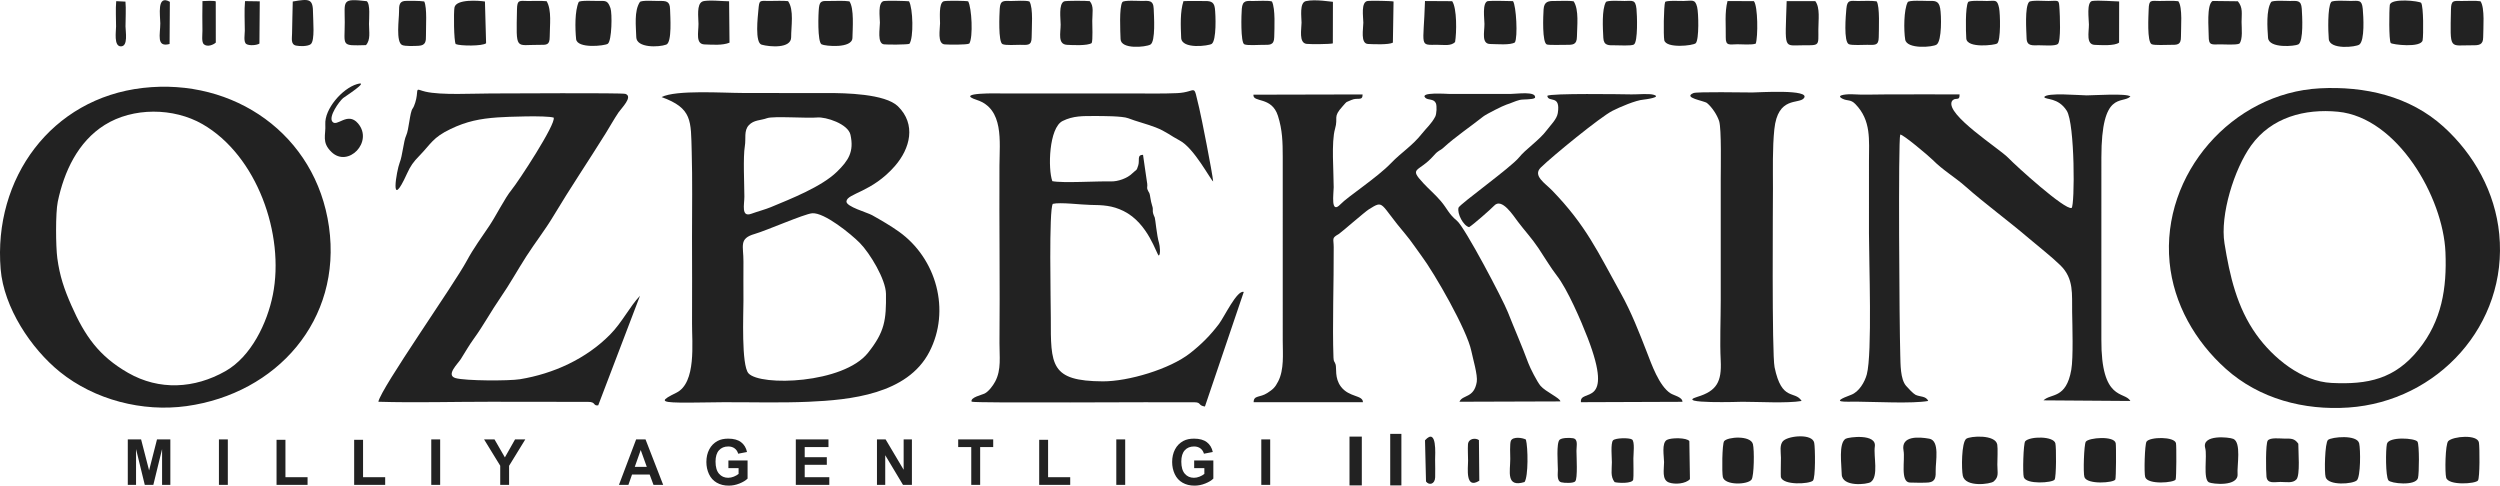 <?xml version="1.0" encoding="UTF-8" standalone="no"?>
<svg
   style="fill:#000"
   xmlns:dc="http://purl.org/dc/elements/1.1/"
   xmlns:cc="http://creativecommons.org/ns#"
   xmlns:rdf="http://www.w3.org/1999/02/22-rdf-syntax-ns#"
   xmlns:svg="http://www.w3.org/2000/svg"
   xmlns="http://www.w3.org/2000/svg"
   xmlns:sodipodi="http://sodipodi.sourceforge.net/DTD/sodipodi-0.dtd"
   xmlns:inkscape="http://www.inkscape.org/namespaces/inkscape"
   viewBox="0 0 4047.464 786.232">
  <path
     id="path2"
     style="fill:#222222;fill-rule:evenodd;fill-opacity:1"
     d="m 1453.741,172.082 c -20.795,-20.341 -85.854,-21.51 -113.973,-21.432 -46.013,0.136 -92.091,-0.128 -138.121,-0.128 -30.428,0 -107.317,-5.301 -130.54,6.632 50.205,18.233 47.31,38.358 48.745,88.411 1.307,45.82 0.508,92.311 0.508,138.207 0,46.569 0.365,93.292 0.043,139.854 -0.222,31.077 7.213,96.136 -25.353,112.182 -24.208,11.933 -27.713,15.517 5.482,15.962 22.993,0.307 47.412,-0.538 70.661,-0.598 45.408,-0.136 92.227,1.237 137.458,-0.699 67.808,-2.91 160.272,-12.095 195.887,-80.635 34.86,-67.099 11.797,-151.335 -49.331,-194.874 -13.402,-9.561 -28.858,-18.505 -43.227,-26.563 -8.098,-4.532 -42.387,-13.827 -41.591,-22.398 1.222,-13.093 41.005,-14.313 78.401,-57.145 24.835,-28.439 34.792,-67.584 4.949,-96.775 z m -130.78,18.138 c -16.008,1.511 -70.957,-2.553 -80.997,1.067 -10.848,3.91 -21.357,2.638 -29.555,11.345 -8.43,8.936 -4.465,21.8 -6.486,33.62 -3.089,18.148 -0.823,61.498 -0.789,82.206 0.026,12.333 -5.593,33.776 11.213,27.622 9.464,-3.466 22.925,-7.085 31.498,-10.653 32.515,-13.52 82.398,-33.092 107.368,-57.555 18.334,-17.967 27.764,-32.171 21.686,-59.68 -3.912,-17.703 -39.994,-29.294 -53.939,-27.971 z m 111.41,285.419 c 0.492,42.463 -1.91,61.43 -29.07,95.546 -39.901,50.12 -174.133,54.371 -193.442,33.288 -11.891,-12.99 -8.234,-96.826 -8.234,-117.602 -0.01,-21.073 -0.177,-42.226 0,-63.291 0.23,-25.52 -7.91,-37.292 18.215,-44.827 19.038,-5.49 80.047,-32.307 92.965,-33.476 19.631,-1.793 63.352,33.962 77.288,48.106 16.39,16.627 42.007,59.142 42.278,82.257 z"
     inkscape:connector-curvature="0" />
  <path
     id="path4"
     style="fill:#222222;fill-rule:evenodd;fill-opacity:1"
     d="m 231.63,142.32 c -148.671,16.867 -242.73,146.47 -230.577,293.477 5.119,61.856 48.907,128.408 96.072,166.417 56.062,45.186 133.546,65.142 204.859,55.266 145.759,-20.195 252.016,-139.06 230.635,-290.359 -21.142,-149.551 -154.068,-241.461 -300.99,-224.801 z M 93.526,326.602 c 10.119,-48.611 32.517,-97.041 75.863,-124.243 45.935,-28.824 111.596,-28.253 158.381,-1.391 88.484,50.812 133.35,178.844 113.981,276.25 -9.074,45.656 -35.01,100.002 -76.77,123.663 -49.958,28.321 -107.005,31.769 -157.711,2.689 -47.071,-27.006 -69.938,-59.68 -91.615,-108.853 -11.697,-26.538 -18.929,-47.578 -22.867,-76.726 -2.529,-18.761 -3.021,-73.311 0.738,-91.389 z"
     inkscape:connector-curvature="0" />
  <path
     id="path6"
     style="fill:#222222;fill-rule:evenodd;fill-opacity:1"
     d="m 3512.525,424.6 c 6.426,67.406 41.632,128.288 91.132,172.589 54.305,48.617 126.713,67.472 198.484,62.607 144.309,-9.783 258.435,-133.778 244.107,-280.817 -6.603,-67.73 -40.639,-128.904 -90.242,-173.869 -54.898,-49.763 -127.883,-65.826 -199.987,-62.122 -141.718,7.298 -257.126,138.531 -243.494,281.612 z m 88.884,-30.625 c -7.428,-46.076 15.778,-120.292 43.014,-158.274 32.899,-45.87 87.187,-60.032 140.761,-54.808 96.089,9.355 170.28,138.327 173.963,227.429 2.428,58.382 -5.932,110.945 -43.406,157.539 -38.619,48.02 -82.238,56.974 -140.955,54.107 -48.559,-2.374 -94.63,-40.254 -121.892,-78.434 -31.379,-43.939 -43.014,-95.058 -51.486,-147.56 z"
     inkscape:connector-curvature="0" />
  <path
     id="path8"
     style="fill:#222222;fill-rule:evenodd;fill-opacity:1"
     d="m 2485.167,158.437 c 2.81,-11.37 -30.037,-6.335 -39.841,-6.335 l -98.483,-0.015 c -4.183,0 -49.227,-3.475 -39.188,6.28 4.245,4.14 13.742,1.068 17.01,8.81 1.885,4.439 1.239,17.378 -1.087,21.749 -6.356,11.906 -13.808,17.779 -21.439,27.416 -15.846,20.024 -33.263,30.25 -50.018,47.704 -22.645,23.585 -70.192,54.346 -81.906,66.671 -16.398,17.25 -11.017,-17.25 -10.991,-27.587 0.051,-25.094 -4.032,-73.218 2.198,-94.65 5.559,-19.076 -4.226,-18.274 12.351,-36.515 8.411,-9.245 3.445,-5.181 14.149,-10.098 10.243,-4.695 18.112,2.424 18.121,-8.979 l -176.739,0.408 c -1.375,13.419 29.494,2.22 39.662,34.246 7.326,23.08 7.707,42.43 7.757,66.586 l 0.01,298.058 c 0.043,20.733 2.394,46.076 -7.317,65.162 -5.143,10.088 -8.522,12.99 -17.654,18.913 -11.985,7.801 -22.136,3.287 -22.144,14.843 l 176.95,0.06 c 0,-11.881 -22.187,-7.452 -35.622,-25.17 -10.652,-14.025 -6.656,-30.174 -8.701,-36.218 -1.849,-5.47 -3.098,-3.448 -3.377,-10.925 -1.91,-51.197 0.67,-122.928 0.381,-178.743 -0.068,-14.167 -3.793,-14.398 8.123,-21.176 3.115,-1.776 42.38,-36.027 48.593,-39.903 25.692,-16.013 16.466,-10.311 59.804,40.645 8.725,10.268 16.916,22.979 25.133,33.929 22.035,29.405 74.394,121.085 81.175,154.715 2.411,11.959 10.601,39.057 8.786,49.992 -4.456,26.845 -22.942,20.255 -28.035,32.111 l 163.396,-0.53 c -0.145,-5.428 -23.816,-15.5 -32.118,-25.205 -5.39,-6.298 -16.874,-28.859 -19.827,-36.907 -10.303,-27.979 -22.153,-54.678 -33.05,-82.307 -8.396,-21.279 -69.821,-137.824 -82.484,-148.118 -13.343,-10.857 -15.771,-19.768 -26.074,-31.812 -9.447,-11.053 -18.886,-18.845 -28.18,-28.832 -24.656,-26.46 -7.791,-16.943 16.797,-44.914 8.369,-9.517 9.524,-7.05 15.695,-12.718 19.215,-17.668 43.711,-34.005 64.437,-50.495 4.695,-3.739 32.321,-17.703 37.754,-19.299 6.68,-1.972 13.258,-5.42 20.972,-7.425 5.705,-1.469 20.965,-0.155 25.021,-3.423 z"
     inkscape:connector-curvature="0" />
  <path
     id="path10"
     style="fill:#222222;fill-rule:evenodd;fill-opacity:1"
     d="m 3159.963,164.146 c 5.075,-8.314 13.046,1.084 12.537,-11.327 -38.993,-0.179 -78.027,0.027 -117.02,0.01 -18.486,0 -39.628,0.973 -57.783,-0.239 -2.556,-0.181 -28.298,0.342 -14.846,7.17 8.309,4.225 13.123,0.699 20.863,8.611 26.176,26.751 22.11,58.169 22.136,92.9 0.034,38.785 -0.01,77.579 -0.01,116.374 0,45.126 5.45,194.411 -3.454,228.323 -3.294,12.539 -12.723,28.509 -25.37,33.205 -36.029,13.375 -10.882,10.968 9.853,11.121 28.409,0.214 89.995,3.44 114.813,-1.127 -3.183,-8.322 -13.876,-6.496 -20.675,-10.09 -3.761,-1.987 -12.027,-10.873 -15.083,-14.408 -9.403,-10.9 -8.955,-35.318 -9.379,-48.976 -1.527,-50.35 -3.497,-347.974 -0.102,-357.8 3.998,-1.032 46.683,35.005 52.548,40.953 16.262,16.508 36.361,28.245 52.275,42.346 32.459,28.746 70.236,56.247 103.592,84.757 15.865,13.563 36.38,29.354 50.952,43.642 22.153,21.722 18.494,46.637 18.97,75.582 0.356,22.114 2.028,73.832 -1.384,93.456 -8.335,47.84 -33.154,37.931 -45.011,49.522 l 140.642,1.016 c -8.998,-16.388 -47.54,1.783 -46.947,-99.994 l 0.026,-294.021 c -0.01,-110.313 33.815,-85.85 47.047,-99.011 -6.45,-5.394 -58.514,-1.75 -70.821,-1.742 -11.119,0 -65.508,-5.07 -68.682,2.834 2.079,4.575 22.534,0.247 36.378,22.038 13.36,21.04 13.147,153.681 7.876,157.361 -10.703,3.926 -90.639,-68.565 -102.191,-80.755 -14.166,-14.954 -101.92,-70.162 -91.752,-91.731 z"
     inkscape:connector-curvature="0" />
  <path
     id="path12"
     style="fill:#222222;fill-rule:evenodd;fill-opacity:1"
     d="m 1573.098,650.32 c 4.974,2.646 300.948,0.282 360.684,0.948 11.535,0.136 5.364,5.113 16.976,6.906 l 62.876,-185.511 c -10.848,-3.747 -31.539,40.559 -40.308,52.05 -14.14,18.53 -28.231,32.707 -46.562,47.09 -32.967,25.879 -100.223,45.792 -141.303,45.604 -85.14,-0.383 -84.3,-26.314 -84.215,-102.972 0.026,-23.097 -3.369,-175.994 3.284,-184.417 12.426,-2.902 45.749,1.509 60.578,1.706 20.539,0.282 35.494,0.83 53.964,9.936 40.214,19.845 53.344,70.801 57.045,72.124 3.074,-1.834 1.723,-15.875 0.348,-20.349 -3.735,-12.112 -5.966,-39.178 -6.934,-41.208 -5.814,-12.293 -1.171,-10.575 -4.379,-19.828 -2.335,-6.727 -3.243,-17.687 -4.228,-19.402 -6.748,-11.71 -1.655,-6.554 -4.219,-19.742 -0.959,-4.95 -5.932,-42.284 -6.153,-42.618 -10.134,0.103 -5.262,8.631 -7.639,16.722 -3.057,10.362 -2.989,6.614 -9.744,13.342 -8.004,7.98 -23.223,13.314 -34.485,13.008 -22.061,-0.606 -77.799,3.023 -94.978,-0.418 -7.283,-19.845 -5.576,-86.353 16.635,-97.407 17.104,-8.51 33.112,-8.05 51.87,-8.05 11.671,0 45.103,-0.085 54.414,3.602 12.426,4.934 29.061,8.946 44.144,14.732 16.831,6.461 24.954,13.905 38.994,21.211 23.63,12.316 50.05,63.82 54.337,66.38 -1.094,-12.887 -19.063,-104.62 -22.669,-119.189 -10.526,-42.601 -1.876,-25.265 -35.886,-23.771 -23.325,1.016 -47.005,0.528 -70.39,0.521 l -213.219,-0.017 c -2.173,-0.018 -78.833,-1.962 -40.495,10.507 44.137,14.348 36.862,67.2 36.658,106.617 -0.475,95.334 0.9,191.828 0.043,286.81 -0.196,21.246 3.394,43.343 -7.045,62.677 -3.454,6.383 -10.177,15.543 -16.584,18.998 -4.422,2.382 -24.191,6.471 -21.415,13.41 z"
     inkscape:connector-curvature="0" />
  <path
     id="path14"
     style="fill:#222222;fill-rule:evenodd;fill-opacity:1"
     d="m 1036.166,478.831 c -17.036,18.027 -28.688,42.746 -48.244,62.633 -38.754,39.434 -91.846,63.625 -146.132,72.501 -17.46,2.86 -88.383,2.756 -104.246,-1.834 -16.221,-4.695 3.59,-23.072 8.452,-30.712 7.36,-11.549 13.012,-21.885 21.245,-33.21 15.091,-20.743 27.925,-44.514 42.854,-66.1 15.151,-21.901 27.764,-44.887 42.005,-67.072 14.26,-22.192 30.353,-42.618 43.738,-64.999 27.117,-45.34 56.979,-89.52 84.818,-134.254 7.205,-11.584 13.096,-22.431 20.871,-33.962 4.364,-6.471 24.055,-25.59 10.959,-29.85 -5.816,-1.894 -194.827,-0.657 -217.948,-0.657 -28.078,0 -80.59,3.03 -105.807,-2.937 -14.192,-3.363 -12.646,-7.118 -13.997,6.564 -0.586,6.001 -3.684,16.84 -6.738,20.887 -4.524,5.966 -5.891,34.03 -10.381,43.514 -4.269,8.996 -5.881,32.614 -10.652,44.359 -4.448,10.943 -17.247,81.711 12.179,16.926 5.465,-12.034 10.151,-18.505 19.285,-27.868 19.844,-20.374 21.957,-29.916 50.96,-43.856 26.065,-12.53 47.743,-16.78 76.108,-18.812 15.957,-1.144 78.469,-3.413 90.922,0.317 4.013,10.226 -57.047,103.382 -68.183,116.961 -10.831,13.213 -25.149,42.037 -35.886,58.025 -12.068,17.984 -26.176,37.3 -36.344,56.335 -20.803,38.947 -139.249,206.661 -143.458,228.708 59.226,1.785 121.406,-0.033 180.973,0 l 158.517,0.188 c 13.283,-0.078 7.494,6.718 16.466,5.633 z"
     inkscape:connector-curvature="0" />
  <path
     id="path16"
     style="fill:#222222;fill-rule:evenodd;fill-opacity:1"
     d="m 2723.876,650.537 c -0.094,-7.854 -13.801,-10.158 -19.445,-13.819 -18.571,-12.069 -30.852,-47.807 -37.924,-65.927 -12.85,-32.966 -25.242,-65.067 -42.472,-96.026 -37.336,-67.097 -55.958,-109.33 -110.967,-166.236 -11.637,-12.036 -32.101,-24.07 -18.486,-37.352 19.682,-19.171 96.344,-81.728 115.822,-91.688 11.816,-6.053 37.847,-17.225 50.51,-18.208 1.614,-0.126 31.541,-3.916 15.449,-8.083 -7.367,-1.911 -25.871,-0.221 -35.012,-0.383 -16.526,-0.291 -130.974,-2.007 -136.313,2.304 1.655,11.753 21.933,-2.859 17.002,28.107 -1.58,9.868 -11.722,19.385 -17.571,27.247 -12.552,16.866 -34.289,30.821 -45.197,44.444 -12.68,15.832 -94.986,74.881 -97.922,81.231 -2.571,9.705 7.893,29.508 17.128,31.616 6.375,-3.78 35.342,-29.181 40.657,-34.875 12.29,-13.163 30.75,16.003 38.457,26.203 10.771,14.28 22.441,26.734 32.95,42.422 9.081,13.553 20.174,32.179 29.893,44.605 17.136,21.885 39.485,73.635 49.932,100.729 44.594,115.562 -13.69,81.112 -10.855,104.303 z"
     inkscape:connector-curvature="0" />
  <path
     id="path18"
     style="fill:#222222;fill-rule:evenodd;fill-opacity:1"
     d="m 2785.859,485.849 c 0,31.47 -1.612,67.139 -0.041,98.046 1.721,34.022 -6.392,49.072 -37.856,58.606 -38.525,11.685 72.883,7.972 73.002,7.972 25.863,0.008 72.452,2.722 95.852,-1.305 -10.974,-17.755 -32.176,1.715 -43.796,-54.62 -4.584,-22.244 -2.631,-270.506 -2.631,-289.378 0,-30.421 -0.883,-65.919 2.239,-95.872 5.62,-54.029 39.664,-40.167 47.811,-50.282 12.104,-15.014 -74.631,-9.295 -83.23,-9.295 -12.806,0 -89.79,-1.443 -95.519,0.964 -18.019,7.59 17.332,12.351 21.948,16.158 8.064,6.649 16.509,19.393 19.658,29.38 3.921,12.436 2.563,76.477 2.563,93.634 -0.01,65.331 -0.017,130.662 0,195.993 z"
     inkscape:connector-curvature="0" />
  <path
     id="path20"
     style="fill:#222222;fill-rule:evenodd;fill-opacity:1"
     d="m 3088.557,3.493 c -6.484,12.265 -6.46,45.75 -4.074,60.535 2.571,16.003 45.026,12.444 50.96,8.083 8.614,-6.343 7.656,-47.382 5.678,-58.563 -2.326,-13.161 -8.972,-12.172 -20.66,-12.044 -5.008,0.052 -30.08,-1.469 -31.905,1.989 z"
     inkscape:connector-curvature="0" />
  <path
     id="path22"
     style="fill:#222222;fill-rule:evenodd;fill-opacity:1"
     d="m 3177.759,770.243 c 4.16,19.23 45.078,13.528 49.994,9.252 8.946,-7.801 5.915,-14.297 5.923,-27.221 0,-7.605 0.96,-26.075 -0.119,-32.4 -2.885,-16.918 -44.093,-14.031 -50.212,-9.491 -7.895,5.855 -7.817,49.582 -5.586,59.861 z"
     inkscape:connector-curvature="0" />
  <path
     id="path24"
     style="fill:#222222;fill-rule:evenodd;fill-opacity:1"
     d="m 3774.094,3.338 c -5.993,8.578 -4.898,47.877 -3.829,59.921 1.561,17.668 43.984,12.973 49.491,8.885 9.006,-6.702 6.605,-45.845 5.509,-57.708 -1.399,-15.195 -6.356,-13.07 -19.52,-12.914 -5.315,0.058 -29.274,-1.589 -31.651,1.816 z"
     inkscape:connector-curvature="0" />
  <path
     id="path26"
     style="fill:#222222;fill-rule:evenodd;fill-opacity:1"
     d="m 936.873,3.332 c -6.356,14.288 -5.881,42.848 -4.151,59.919 1.614,15.943 46.361,10.976 51.207,7.663 6.757,-4.618 7.333,-49.711 4.414,-57.767 -4.608,-12.736 -7.445,-11.772 -20.193,-11.619 -4.482,0.053 -29.903,-1.296 -31.278,1.803 z"
     inkscape:connector-curvature="0" />
  <path
     id="path28"
     style="fill:#222222;fill-rule:evenodd;fill-opacity:1"
     d="m 2883.186,772.409 c 3.667,13.563 45.877,11.37 51.877,5.804 4.446,-4.132 3.742,-53.168 2.122,-61.327 -2.962,-15.074 -39.843,-11.659 -49.51,-3.662 -7.375,6.111 -4.354,18.769 -4.371,27.818 0,3.943 -0.525,29.855 -0.119,31.367 z"
     inkscape:connector-curvature="0" />
  <path
     id="path30"
     style="fill:#222222;fill-rule:evenodd;fill-opacity:1"
     d="m 3765.159,772.467 c 4.396,14.408 44.355,11.302 50.595,5.163 6.189,-6.069 6,-49.685 3.718,-59.773 -3.294,-14.655 -44.798,-10.507 -50.468,-5.591 -5.083,4.413 -6.162,52.578 -3.844,60.2 z"
     inkscape:connector-curvature="0" />
  <path
     id="path32"
     style="fill:#222222;fill-rule:evenodd;fill-opacity:1"
     d="m 3035.309,722.929 c 3.175,-21.415 -42.617,-15.271 -47.131,-12.65 -11.968,6.949 -6.605,42.585 -6.46,57.394 0.203,21.357 41.47,16.662 46.988,12.786 13.155,-9.252 4.286,-41.831 6.603,-57.529 z"
     inkscape:connector-curvature="0" />
  <path
     id="path34"
     style="fill:#222222;fill-rule:evenodd;fill-opacity:1"
     d="m 1817.066,3.446 c -5.356,8.272 -3.268,48.005 -2.885,59.868 0.559,16.978 40.299,13.093 48.218,8.895 8.769,-4.652 5.831,-46.793 5.424,-58.042 -0.518,-14.511 -8.319,-12.761 -19.454,-12.633 -5.373,0.06 -29.027,-1.587 -31.302,1.911 z"
     inkscape:connector-curvature="0" />
  <path
     id="path36"
     style="fill:#222222;fill-rule:evenodd;fill-opacity:1"
     d="m 3676.859,3.355 c -8.072,12.693 -6.094,41.867 -4.94,57.794 1.29,17.78 43.89,13.666 49.058,10.729 8.708,-4.932 6.29,-46.381 5.552,-57.666 -0.951,-14.408 -7.317,-12.726 -19.251,-12.633 -4.931,0.035 -28.357,-1.476 -30.419,1.776 z"
     inkscape:connector-curvature="0" />
  <path
     id="path38"
     style="fill:#222222;fill-rule:evenodd;fill-opacity:1"
     d="m 2695.834,3.281 c -2.343,6.119 -2.859,54.25 -1.409,61.694 2.699,13.878 47.099,8.996 50.977,4.967 5.62,-5.855 4.567,-49.233 2.224,-58.596 -3.437,-13.684 -8.021,-9.791 -22.093,-9.756 -4.066,0.01 -28.63,-1.101 -29.7,1.69 z"
     inkscape:connector-curvature="0" />
  <path
     id="path40"
     style="fill:#222222;fill-rule:evenodd;fill-opacity:1"
     d="m 1035.854,3.384 c -9.403,14.529 -6.221,38.71 -5.737,56.89 0.465,17.497 36.344,16.43 48.566,11.941 9.659,-3.543 6.365,-46.63 6.162,-57.052 -0.264,-13.691 -6.486,-13.785 -18.215,-13.598 -5.288,0.086 -28.587,-1.562 -30.777,1.818 z"
     inkscape:connector-curvature="0" />
  <path
     id="path42"
     style="fill:#222222;fill-rule:evenodd;fill-opacity:1"
     d="m 3960.317,773.351 c 3.49,12.982 47.811,10.123 51.529,4.497 3.057,-4.617 2.768,-52.485 1.529,-61.181 -1.996,-13.938 -41.786,-10.404 -49.653,-2.57 -4.932,4.899 -5.62,51.026 -3.405,59.255 z"
     inkscape:connector-curvature="0" />
  <path
     id="path44"
     style="fill:#222222;fill-rule:evenodd;fill-opacity:1"
     d="m 1275.868,1.859 c -8.648,-1.084 -21.364,-0.179 -30.573,-0.317 -15.972,-0.221 -15.948,-1.911 -17.441,14.393 -1.002,10.985 -6.01,53.269 5.204,56.393 13.104,3.662 47.903,6.589 47.802,-12.044 -0.102,-17.283 4.932,-44.538 -4.991,-58.425 z"
     inkscape:connector-curvature="0" />
  <path
     id="path46"
     style="fill:#222222;fill-rule:evenodd;fill-opacity:1"
     d="m 1916.017,1.867 c -5.61,17.089 -4.492,40.417 -3.727,59.408 0.765,19.043 45.052,12.889 49.457,9.765 7.919,-5.6 6.503,-46.733 5.111,-57.768 -1.486,-11.848 -8.778,-11.677 -18.987,-11.591 -10.475,0.085 -21.458,-0.367 -31.854,0.186 z"
     inkscape:connector-curvature="0" />
  <path
     id="path48"
     style="fill:#222222;fill-rule:evenodd;fill-opacity:1"
     d="m 1375.196,2.219 c -9.354,-1.469 -21.645,-0.521 -31.423,-0.641 -12.46,-0.153 -16.483,-0.777 -17.874,10.618 -1.145,9.355 -2.674,55.822 4.243,59.587 5.424,2.953 49.602,7.221 49.943,-10.465 0.279,-14.597 3.004,-47.935 -4.889,-59.099 z"
     inkscape:connector-curvature="0" />
  <path
     id="path50"
     style="fill:#222222;fill-rule:evenodd;fill-opacity:1"
     d="m 3284.892,3.276 c -6.883,8.553 -4.362,45.179 -3.846,59.023 0.484,12.864 9.974,11.046 20.125,10.995 6.867,-0.043 25.624,1.706 30.421,-1.989 5.279,-4.072 3.284,-48.131 2.757,-56.071 -1.111,-16.798 -0.39,-13.81 -17.942,-13.649 -5.644,0.06 -28.799,-1.69 -31.515,1.69 z"
     inkscape:connector-curvature="0" />
  <path
     id="path52"
     style="fill:#222222;fill-rule:evenodd;fill-opacity:1"
     d="m 2599.901,3.384 c -6.808,11.84 -4.906,42.968 -4.151,57.829 0.653,12.922 8.496,12.223 19.099,12.13 6.254,-0.06 25.878,1.22 30.283,-1.187 6.968,-3.808 5.271,-48.636 4.303,-57.794 -1.655,-15.57 -6.612,-12.872 -19.336,-12.771 -4.727,0.035 -28.332,-1.449 -30.199,1.793 z"
     inkscape:connector-curvature="0" />
  <path
     id="path54"
     style="fill:#222222;fill-rule:evenodd;fill-opacity:1"
     d="m 3186.354,3.384 c -4.701,8.536 -3.735,47.244 -2.979,58.878 1.079,16.543 46.608,10.686 49.909,8.254 6.271,-4.608 5.083,-48.601 3.2,-57.597 -3.047,-14.63 -6.172,-11.386 -19.573,-11.31 -4.829,0.025 -28.841,-1.348 -30.556,1.776 z"
     inkscape:connector-curvature="0" />
  <path
     id="path56"
     style="fill:#222222;fill-rule:evenodd;fill-opacity:1"
     d="m 2547.764,2.18 c -7.927,-1.484 -21.669,-0.425 -30.368,-0.589 -10.407,-0.196 -17.518,0.598 -18.351,13.606 -0.627,9.816 -2.657,54.474 5.441,56.871 3.87,1.144 24.615,0.488 30.208,0.53 11.637,0.103 18.196,0.247 18.341,-13.359 0.186,-16.745 3.64,-43.376 -5.271,-57.059 z"
     inkscape:connector-curvature="0" />
  <path
     id="path58"
     style="fill:#222222;fill-rule:evenodd;fill-opacity:1"
     d="m 3870.55,69.619 c 1.994,2.543 49.544,8.458 51.674,-4.567 1.392,-8.579 1.46,-54.627 -2.411,-60.397 -1.978,-2.953 -49.212,-8.339 -50.783,3.526 -1.077,8.159 -1.62,56.65 1.52,61.438 z"
     inkscape:connector-curvature="0" />
  <path
     id="path60"
     style="fill:#222222;fill-rule:evenodd;fill-opacity:1"
     d="m 3038.203,2.155 c -8.812,-1.348 -21.144,-0.443 -30.438,-0.536 -12.239,-0.128 -17.153,-2.442 -18.528,12.605 -0.876,9.705 -4.787,53.757 4.158,57.386 5.194,2.108 22.891,0.913 29.613,0.964 11.806,0.093 18.554,1.861 18.656,-12.291 0.085,-11.387 2.055,-50.624 -3.462,-58.128 z"
     inkscape:connector-curvature="0" />
  <path
     id="path62"
     style="fill:#222222;fill-rule:evenodd;fill-opacity:1"
     d="m 885.011,1.958 c -9.778,-0.921 -20.624,-0.221 -30.581,-0.34 -13.563,-0.163 -17.136,-2.477 -17.434,13.588 -1.281,68.216 -2.919,57.024 35.734,57.401 12.247,0.118 17.306,0.707 17.264,-13.367 -0.043,-17.446 3.616,-42.89 -4.983,-57.283 z"
     inkscape:connector-curvature="0" />
  <path
     id="path64"
     style="fill:#222222;fill-rule:evenodd;fill-opacity:1"
     d="m 3570.224,725.523 c 3.497,12.701 -3.938,50.247 5.993,55.369 5.526,2.85 47.939,7.366 46.376,-13.52 -1,-13.445 6.324,-51.016 -6.857,-56.795 -6.825,-3.005 -51.725,-7.613 -45.512,14.946 z"
     inkscape:connector-curvature="0" />
  <path
     id="path66"
     style="fill:#222222;fill-rule:evenodd;fill-opacity:1"
     d="m 2938.92,1.822 -46.335,-0.035 c -2.445,80.534 -5.746,71.417 26.856,71.52 26.88,0.085 24.487,0.971 24.453,-25.376 -0.017,-15.203 3.106,-35.433 -4.974,-46.109 z"
     inkscape:connector-curvature="0" />
  <path
     id="path68"
     style="fill:#222222;fill-rule:evenodd;fill-opacity:1"
     d="m 4015.878,2.063 c -8.166,-1.34 -21.567,-0.324 -30.438,-0.46 -12.951,-0.196 -17.068,-1.69 -17.366,13.596 -1.341,68.012 -3.021,57.683 34.681,58.118 10.737,0.12 17.443,-0.554 17.468,-13.025 0.026,-14.023 2.996,-47.842 -4.345,-58.229 z"
     inkscape:connector-curvature="0" />
  <path
     id="path70"
     style="fill:#222222;fill-rule:evenodd;fill-opacity:1"
     d="m 577.867,136.222 c -23.807,7.094 -52.708,40.34 -51.188,65.152 1.07,17.386 -6.366,28.867 9.914,44.675 26.931,26.136 68.512,-16.491 42.99,-46.305 -16.983,-19.838 -34.325,7.127 -41.649,-2.988 -6.06,-8.373 11,-32.325 17.518,-37.948 1.944,-1.682 45.248,-29.38 22.415,-22.586 z"
     inkscape:connector-curvature="0" />
  <path
     id="path72"
     style="fill:#222222;fill-rule:evenodd;fill-opacity:1"
     d="m 2059.308,2.427 c -5.906,-1.989 -22.899,-0.709 -30.242,-0.82 -11.042,-0.153 -17.364,-1.486 -18.603,12.607 -0.757,8.594 -2.166,54.721 4.057,57.512 5.151,2.296 22.874,0.828 29.792,0.87 10.932,0.068 18.358,1.101 18.646,-12.316 0.298,-14.468 2.089,-45.913 -3.65,-57.854 z"
     inkscape:connector-curvature="0" />
  <path
     id="path74"
     style="fill:#222222;fill-rule:evenodd;fill-opacity:1"
     d="m 3526.616,1.976 c -8.469,-1.195 -21.439,-0.264 -30.521,-0.375 -13.818,-0.171 -16.967,-2.424 -17.434,13.606 -0.298,9.934 -2.979,52.995 4.998,56.436 4.627,1.997 23.426,0.93 29.741,0.966 11.942,0.076 17.69,0.332 17.528,-13.367 -0.17,-13.221 3.03,-47.935 -4.313,-57.265 z"
     inkscape:connector-curvature="0" />
  <path
     id="path76"
     style="fill:#222222;fill-rule:evenodd;fill-opacity:1"
     d="m 3625.385,70.743 c 6.017,-6.469 3.691,-25.819 3.684,-35.056 -0.026,-13.272 2.554,-23.369 -6.019,-33.63 l -40.877,-0.486 c -10.032,6.061 -6.23,44.633 -6.315,56.642 -0.119,16.098 4.949,13.716 18.716,13.623 7.605,-0.052 24.564,1.288 30.811,-1.094 z"
     inkscape:connector-curvature="0" />
  <path
     id="path78"
     style="fill:#222222;fill-rule:evenodd;fill-opacity:1"
     d="m 1666.624,2.405 c -6.501,-2.133 -21.744,-0.707 -29.443,-0.793 -11.934,-0.138 -17.765,-1.793 -18.639,12.572 -0.559,9.235 -2.573,53.687 4.439,57.205 4.872,2.432 22.008,1.127 28.434,1.185 11.763,0.113 18.869,1.989 18.808,-12.299 -0.058,-14.119 2.987,-47.304 -3.599,-57.871 z"
     inkscape:connector-curvature="0" />
  <path
     id="path80"
     style="fill:#222222;fill-rule:evenodd;fill-opacity:1"
     d="m 3081.801,729.565 c 2.708,14.501 -5.712,50.777 10.117,51.673 6.162,0.359 24.886,0.521 30.59,-0.118 11.661,-1.307 11.509,-10.047 11.347,-19.649 -0.245,-13.837 7.002,-48.114 -10.422,-51.247 -16.654,-2.988 -46.224,-5.206 -41.632,19.342 z"
     inkscape:connector-curvature="0" />
  <path
     id="path82"
     style="fill:#222222;fill-rule:evenodd;fill-opacity:1"
     d="m 1767.448,69.706 c 2.055,-4.856 0.91,-28.995 0.917,-36.062 0.017,-11.976 2.996,-23.892 -4.117,-31.779 -4.701,-0.674 -38.474,-0.981 -41.504,0.367 -9.115,4.064 -5.552,28.107 -5.552,37.538 0,13.641 -5.168,31.924 10.288,32.812 9.345,0.528 33.331,1.69 39.967,-2.877 z"
     inkscape:connector-curvature="0" />
  <path
     id="path84"
     style="fill:#222222;fill-rule:evenodd;fill-opacity:1"
     d="m 1472.303,70.984 c 7.155,-9.831 5.831,-57.613 -0.603,-68.905 -5.296,-0.624 -36.404,-1.239 -40.715,-0.41 -10.245,1.98 -6.426,26.425 -6.426,35.038 0.01,9.124 -4.669,33.706 6.501,35.089 5.661,0.692 36.931,0.606 41.242,-0.812 z"
     inkscape:connector-curvature="0" />
  <path
     id="path86"
     style="fill:#222222;fill-rule:evenodd;fill-opacity:1"
     d="m 3914.647,774.035 c 2.019,-6.898 2.375,-54.149 -0.757,-58.973 -3.887,-6.001 -46.817,-8.637 -49.491,3.636 -2.089,9.594 -2.309,52.007 2.384,58.93 3.463,5.095 44.001,9.645 47.864,-3.594 z"
     inkscape:connector-curvature="0" />
  <path
     id="path88"
     style="fill:#222222;fill-rule:evenodd;fill-opacity:1"
     d="m 3276.479,772.517 c 3.998,12.308 46.521,9.159 49.9,3.994 2.851,-4.378 2.791,-52.185 1.264,-58.699 -2.81,-12.034 -41.487,-11.692 -48.855,-3.396 -3.03,3.431 -4.279,52.022 -2.309,58.101 z"
     inkscape:connector-curvature="0" />
  <path
     id="path90"
     style="fill:#222222;fill-rule:evenodd;fill-opacity:1"
     d="m 3720.938,718.395 c -6.23,-8.878 -11.644,-8.373 -22.807,-8.322 -6.603,0.035 -22.543,-2.193 -26.66,3.201 -3.65,4.788 -2.97,49.94 -2.079,58.314 1.29,12.129 12.562,8.722 22.654,8.679 9.456,-0.033 19.818,2.477 25.828,-4.079 6.348,-6.914 2.938,-46.092 3.064,-57.794 z"
     inkscape:connector-curvature="0" />
  <path
     id="path92"
     style="fill:#222222;fill-rule:evenodd;fill-opacity:1"
     d="m 2355.747,68.138 c 2.614,-15.142 3.166,-54.858 -4.686,-66.209 l -44.009,-0.266 c -2.341,75.66 -10.142,70.889 20.507,70.879 10.32,0 21.253,2.321 28.187,-4.404 z"
     inkscape:connector-curvature="0" />
  <path
     id="path94"
     style="fill:#222222;fill-rule:evenodd;fill-opacity:1"
     d="m 737.779,71.351 c 6.942,3.194 43.728,3.508 49.21,-1.348 l -1.866,-67.549 c -9.32,-1.486 -46.794,-4.439 -49.357,9.763 -1.399,7.761 -0.992,54.26 2.013,59.134 z"
     inkscape:connector-curvature="0" />
  <path
     id="path96"
     style="fill:#222222;fill-rule:evenodd;fill-opacity:1"
     d="m 2157.845,70.256 0.152,-67.318 c -2.725,0.033 -28.357,-4.542 -43.687,-1.154 -10.787,2.382 -7.121,25.77 -7.121,34.92 0,10.105 -4.821,32.802 8.081,34.322 6.027,0.707 37.736,0.631 42.574,-0.769 z"
     inkscape:connector-curvature="0" />
  <path
     id="path98"
     style="fill:#222222;fill-rule:evenodd;fill-opacity:1"
     d="m 2452.635,68.597 c 4.838,-8.45 2.188,-59.041 -3.098,-66.765 -4.313,-0.375 -38.246,-0.717 -40.775,-0.068 -9.405,2.432 -5.458,28.585 -5.458,36.985 0,13.52 -5.092,32.4 9.396,32.494 9.974,0.068 32.779,2.253 39.935,-2.646 z"
     inkscape:connector-curvature="0" />
  <path
     id="path100"
     style="fill:#222222;fill-rule:evenodd;fill-opacity:1"
     d="m 3374.666,772.467 c 4.567,12.522 47.625,9.278 50.052,3.815 1.232,-2.756 1.46,-53.407 0.603,-58.681 -2.028,-12.512 -44.026,-9.117 -48.465,-2.424 -2.919,4.404 -4.439,51.136 -2.19,57.291 z"
     inkscape:connector-curvature="0" />
  <path
     id="path102"
     style="fill:#222222;fill-rule:evenodd;fill-opacity:1"
     d="M 1181.065,69.098 1180.402,2.102 c -6.721,0.136 -36.14,-2.902 -43.303,0.41 -9.635,4.454 -6.264,25.222 -6.256,36.233 0,13.921 -4.991,32.733 9.769,33.185 12.978,0.385 28.843,1.886 40.453,-2.832 z"
     inkscape:connector-curvature="0" />
  <path
     id="path104"
     style="fill:#222222;fill-rule:evenodd;fill-opacity:1"
     d="m 1569.281,70.532 c 6.45,-10.268 3.913,-58.136 -1.825,-68.379 -4.151,-0.991 -36.259,-1.408 -39.73,-0.06 -8.166,3.176 -5.797,27.041 -5.806,35.637 -0.01,9.559 -4.821,33.135 7.537,34.143 6.375,0.511 35.598,0.896 39.824,-1.34 z"
     inkscape:connector-curvature="0" />
  <path
     id="path106"
     style="fill:#222222;fill-rule:evenodd;fill-opacity:1"
     d="m 2789.283,772.434 c 3.326,13.699 40.57,12.497 46.487,3.918 4.124,-6.001 4.608,-48.362 2.164,-57.384 -3.93,-14.562 -41.157,-11.797 -46.623,-4.678 -3.277,4.283 -3.718,51.187 -2.028,58.143 z"
     inkscape:connector-curvature="0" />
  <path
     id="path108"
     style="fill:#222222;fill-rule:evenodd;fill-opacity:1"
     d="m 2842.537,70.623 c 3.744,-10.661 3.599,-60.917 -3.064,-68.797 l -42.649,-0.101 c -4.872,18.82 -2.454,39.39 -2.844,58.553 -0.297,14.69 6.305,11.446 18.859,11.378 7.689,-0.035 23.189,1.408 29.698,-1.033 z"
     inkscape:connector-curvature="0" />
  <path
     id="path110"
     style="fill:#222222;fill-rule:evenodd;fill-opacity:1"
     d="m 3430.766,69.001 0.119,-66.619 c -4.507,0.068 -34.24,-2.296 -43.568,-0.794 -9.548,1.537 -5.381,29.696 -5.39,38.179 -0.017,12.932 -4.872,32.358 9.516,32.878 10.311,0.385 31.718,1.904 39.323,-3.644 z"
     inkscape:connector-curvature="0" />
  <path
     id="path112"
     style="fill:#222222;fill-rule:evenodd;fill-opacity:1"
     d="m 3473.08,772.484 c 4.236,12.708 46.826,9.064 49.254,3.848 1.29,-2.764 1.494,-54.122 0.544,-58.782 -2.258,-10.995 -42.542,-10.439 -47.693,-2.519 -2.904,4.456 -4.194,51.189 -2.106,57.454 z"
     inkscape:connector-curvature="0" />
  <path
     id="path114"
     style="fill:#222222;fill-rule:evenodd;fill-opacity:1"
     d="m 2255.055,69.047 1.079,-66.629 c -5.059,-1.074 -36.159,-1.399 -41.463,-0.921 -11.874,1.074 -7.462,25.836 -7.462,35.209 -0.01,10.028 -4.94,33.816 7.469,34.483 8.861,0.47 33.807,1.519 40.376,-2.143 z"
     inkscape:connector-curvature="0" />
  <path
     id="path116"
     style="fill:#222222;fill-rule:evenodd;fill-opacity:1"
     d="m 686.819,2.364 c -9.345,-1.333 -18.97,-0.769 -28.434,-0.93 -11.908,-0.206 -12.46,6.333 -12.366,17.864 0.092,11.156 -5.356,48.594 4.906,53.543 4.914,2.382 20.752,1.587 26.905,1.272 11.407,-0.581 11.951,-7.349 11.799,-16.935 -0.213,-13.153 2.121,-44.52 -2.81,-54.814 z"
     inkscape:connector-curvature="0" />
  <path
     id="path118"
     style="fill:#222222;fill-rule:evenodd;fill-opacity:1"
     d="m 2735.023,714.135 c -4.354,-5.88 -29.477,-5.598 -36.216,-2.032 -9.049,4.798 -4.712,26.93 -4.712,36.08 0,12.112 -3.938,28.527 7.801,32.931 9.575,3.584 27.296,2.185 34.088,-5.394 z"
     inkscape:connector-curvature="0" />
  <path
     id="path120"
     style="fill:#222222;fill-rule:evenodd;fill-opacity:1"
     d="m 592.472,73.057 c 7.818,-8.536 4.949,-21.697 4.94,-34.314 -0.01,-8.295 2.403,-32.494 -3.701,-36.822 -41.037,-4.814 -35.596,-0.752 -35.562,33.766 0.034,39.127 -7.029,38.486 34.323,37.369 z"
     inkscape:connector-curvature="0" />
  <path
     id="path122"
     style="fill:#222222;fill-rule:evenodd;fill-opacity:1"
     d="m 2614.091,780.569 c 5.797,1.544 28.442,2.62 30.046,-3.969 0.874,-3.586 0.281,-28.859 0.281,-34.545 0.01,-6.504 2.571,-27.398 -2.207,-30.564 -4.584,-3.023 -27.246,-2.621 -30.828,1.537 -3.972,4.856 -1.774,27.808 -1.774,35.157 0,12.497 -2.733,23.233 4.482,32.385 z"
     inkscape:connector-curvature="0" />
  <path
     id="path124"
     style="fill:#222222;fill-rule:evenodd;fill-opacity:1"
     d="m 473.968,2.46 c -0.143,16.652 -1.094,34.158 -1.128,51.605 -0.017,7.871 -2.539,17.745 6.383,19.735 6.027,1.34 19.496,1.426 23.978,-2.389 6.84,-5.822 3.59,-38.735 3.616,-49.004 0.068,-24.616 -5.211,-24.743 -32.848,-19.946 z"
     inkscape:connector-curvature="0" />
  <path
     id="path126"
     style="fill:#222222;fill-rule:evenodd;fill-opacity:1"
     d="m 2550.259,779.202 c 4.228,-3.747 2.021,-41.336 2.011,-49.386 -0.01,-8.33 3.091,-18.812 -5.584,-20.323 -5.211,-0.903 -17.799,-0.956 -21.662,2.442 -5.661,4.985 -2.817,39.477 -2.851,48.506 -0.017,6.916 -1.985,18.404 5.543,20.409 4.703,1.255 20.125,1.828 22.543,-1.647 z"
     inkscape:connector-curvature="0" />
  <path
     id="path128"
     style="fill:#222222;fill-rule:evenodd;fill-opacity:1"
     d="m 2470.43,711.668 c -5.424,-3.089 -20.837,-5.214 -24.24,1.733 -2.166,4.421 -1.079,23.499 -1.087,29.686 -0.026,20.102 -7.394,46.707 23.136,37.309 6.239,-9.175 5.654,-55.958 2.19,-68.728 z"
     inkscape:connector-curvature="0" />
  <path
     id="path130"
     style="fill:#222222;fill-rule:evenodd;fill-opacity:1"
     d="m 420.004,70.555 0.542,-68.385 -23.841,-0.359 c -1.462,14.441 -0.324,33.706 -0.375,48.166 -0.017,5.667 -2.377,18.223 2.454,21.287 4.991,3.166 17.051,2.007 21.219,-0.709 z"
     inkscape:connector-curvature="0" />
  <path
     id="path132"
     style="fill:#222222;fill-rule:evenodd;fill-opacity:1"
     d="m 349.371,68.952 -0.075,-66.704 c -3.26,-1.554 -17.044,-0.53 -21.5,-0.488 -0.322,15.304 -0.264,32.81 -0.051,48.217 0.075,5.898 -1.834,18.42 2.435,21.835 5.84,4.668 15.161,0.785 19.191,-2.86 z"
     inkscape:connector-curvature="0" />
  <path
     id="path134"
     style="fill:#222222;fill-rule:evenodd;fill-opacity:1"
     d="m 2394.364,712.519 c -5.516,-4.046 -17.068,-2.782 -17.739,6.931 -0.525,7.638 0.162,18.649 0.162,26.689 0,11.815 -4.966,46.783 18.189,32.128 z"
     inkscape:connector-curvature="0" />
  <path
     id="path136"
     style="fill:#222222;fill-rule:evenodd;fill-opacity:1"
     d="m 2308.684,779.495 c 4.712,6.605 14.396,4.814 14.829,-6.735 0.339,-9.134 -0.094,-19.375 -0.094,-28.655 0.01,-7.834 3.454,-53.021 -16.347,-31.299 z"
     inkscape:connector-curvature="0" />
  <path
     id="path138"
     style="fill:#222222;fill-rule:evenodd;fill-opacity:1"
     d="m 203.105,2.627 -14.965,-0.734 c -1.171,12.427 -0.23,28.841 -0.237,40.936 -0.01,8.176 -3.913,32.033 7.663,32.239 12.3,0.229 7.623,-24.259 7.623,-32.239 0,-11.951 1.01,-28.927 -0.085,-40.202 z"
     inkscape:connector-curvature="0" />
  <path
     id="path140"
     style="fill:#222222;fill-rule:evenodd;fill-opacity:1"
     d="m 274.548,71.231 0.443,-68.258 c -21.594,-12.555 -15.482,22.414 -15.473,34.757 0,18.07 -6.985,39.399 15.031,33.502 z"
     inkscape:connector-curvature="0" />
  <path
     id="path142"
     style="fill:#222222;fill-rule:evenodd;fill-opacity:1"
     d="m 206.889,784.979 v -73.575 h 21.554 l 12.938,50.177 12.797,-50.177 h 21.611 v 73.575 h -13.39 v -57.928 l -14.153,57.928 h -13.87 l -14.125,-57.928 v 57.928 z m 147.548,0 v -73.575 h 14.407 v 73.575 z m 93.281,0 v -72.992 h 14.407 v 60.608 h 35.82 v 12.384 z m 125.655,0 v -72.992 h 14.407 v 60.608 h 35.82 v 12.384 z m 124.836,0 v -73.575 h 14.407 v 73.575 z m 111.644,0 v -30.974 l -26.131,-42.601 h 16.893 l 16.78,29.11 16.441,-29.11 h 16.582 l -26.215,42.717 v 30.858 z m 263.813,0 h -15.678 l -6.215,-16.726 h -28.532 l -5.876,16.726 h -15.283 l 27.797,-73.575 h 15.226 z m -26.526,-29.11 -9.831,-27.303 -9.633,27.303 z m 132.124,2.069 v -12.413 h 31.046 v 29.314 c -3.023,3.001 -7.373,5.653 -13.108,7.955 -5.735,2.302 -11.526,3.438 -17.402,3.438 -7.458,0 -13.955,-1.603 -19.492,-4.837 -5.565,-3.234 -9.718,-7.838 -12.514,-13.87 -2.797,-6.003 -4.181,-12.53 -4.181,-19.581 0,-7.663 1.554,-14.482 4.689,-20.455 3.107,-5.944 7.656,-10.519 13.645,-13.695 4.576,-2.418 10.283,-3.642 17.091,-3.642 8.842,0 15.763,1.923 20.763,5.74 4.972,3.817 8.164,9.12 9.605,15.881 l -14.322,2.768 c -0.989,-3.613 -2.881,-6.469 -5.65,-8.567 -2.797,-2.098 -6.243,-3.147 -10.396,-3.147 -6.3,0 -11.3,2.069 -15,6.177 -3.729,4.109 -5.593,10.228 -5.593,18.328 0,8.742 1.893,15.298 5.65,19.639 3.757,4.371 8.701,6.556 14.803,6.556 3.023,0 6.045,-0.612 9.068,-1.836 3.023,-1.195 5.622,-2.681 7.797,-4.429 v -9.324 z m 109.129,27.041 v -73.575 h 52.883 v 12.442 h -38.476 v 16.318 h 35.792 v 12.384 h -35.792 v 20.047 h 39.832 v 12.384 z m 131.39,0 v -73.575 h 14.012 l 29.182,49.128 v -49.128 h 13.39 v 73.575 h -14.435 l -28.758,-47.991 v 47.991 z m 152.661,0 v -61.133 h -21.159 v -12.442 h 56.697 v 12.442 h -21.131 v 61.133 z m 109.977,0 v -72.992 h 14.407 v 60.608 h 35.82 v 12.384 z m 124.836,0 v -73.575 h 14.407 v 73.575 z m 126.079,-27.041 v -12.413 h 31.046 v 29.314 c -3.023,3.001 -7.373,5.653 -13.108,7.955 -5.735,2.302 -11.526,3.438 -17.402,3.438 -7.458,0 -13.955,-1.603 -19.492,-4.837 -5.565,-3.234 -9.718,-7.838 -12.514,-13.87 -2.797,-6.003 -4.181,-12.53 -4.181,-19.581 0,-7.663 1.554,-14.482 4.689,-20.455 3.107,-5.944 7.656,-10.519 13.645,-13.695 4.576,-2.418 10.283,-3.642 17.091,-3.642 8.842,0 15.763,1.923 20.763,5.74 4.972,3.817 8.164,9.12 9.605,15.881 l -14.322,2.768 c -0.989,-3.613 -2.881,-6.469 -5.65,-8.567 -2.797,-2.098 -6.243,-3.147 -10.396,-3.147 -6.3,0 -11.3,2.069 -15,6.177 -3.729,4.109 -5.593,10.228 -5.593,18.328 0,8.742 1.893,15.298 5.65,19.639 3.757,4.371 8.701,6.556 14.803,6.556 3.023,0 6.045,-0.612 9.068,-1.836 3.023,-1.195 5.622,-2.681 7.797,-4.429 v -9.324 z m 108.677,27.041 v -73.575 h 14.407 v 73.575 z"
     inkscape:connector-curvature="0" />
  <path
     id="path144"
     style="fill:#222222;fill-rule:evenodd;fill-opacity:1"
     d="m 2204.76,785.902 v 0 -79.001 h -19.944 v 79.001 z"
     inkscape:connector-curvature="0" />
  <path
     id="path146"
     style="fill:#222222;fill-rule:evenodd;fill-opacity:1"
     d="m 2268.831,785.904 v 0 -83.436 h -18.096 v 83.436 z"
     inkscape:connector-curvature="0" />
</svg>
